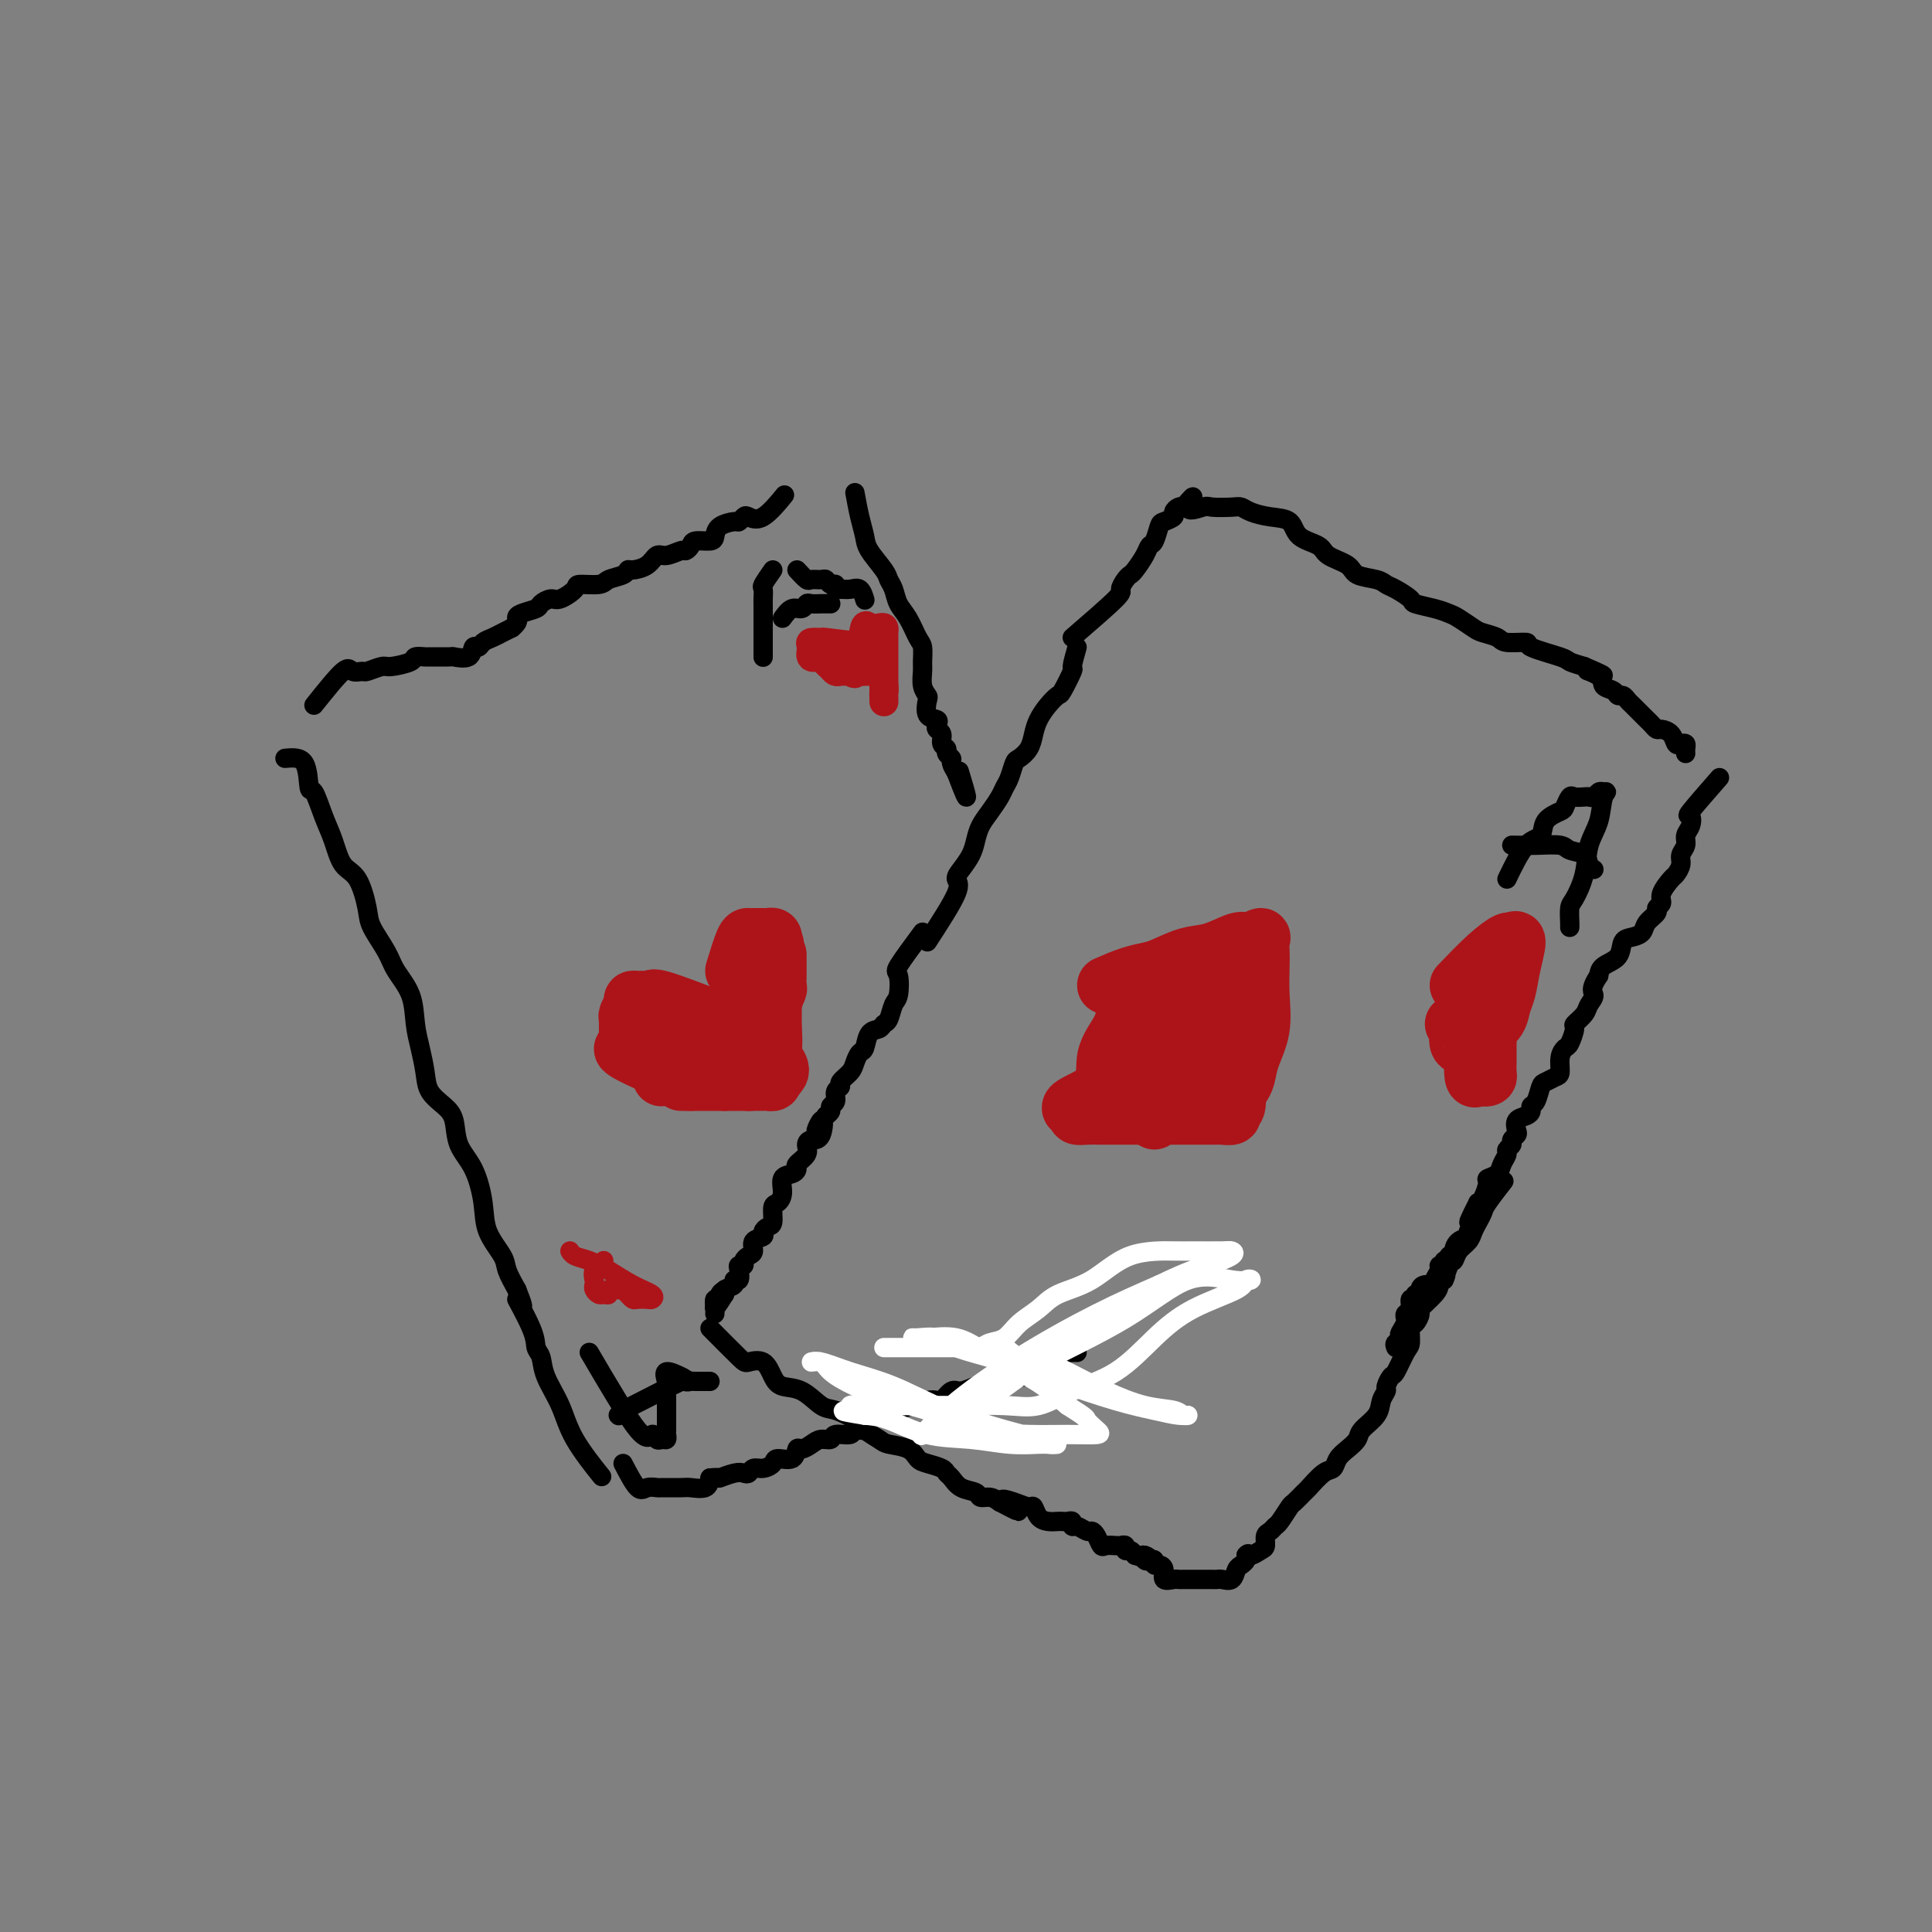 <svg viewBox='0 0 400 400' version='1.1' xmlns='http://www.w3.org/2000/svg' xmlns:xlink='http://www.w3.org/1999/xlink'><rect x="0" y="0" width="400" height="400" fill="#808080" stroke="none"/><g fill='none' stroke='#000000' stroke-width='4' stroke-linecap='round' stroke-linejoin='round'><path d='M59,157c1.595,-0.146 3.190,-0.291 4,1c0.810,1.291 0.835,4.020 1,5c0.165,0.980 0.470,0.212 1,1c0.530,0.788 1.284,3.131 2,5c0.716,1.869 1.394,3.264 2,5c0.606,1.736 1.139,3.812 2,5c0.861,1.188 2.050,1.489 3,3c0.950,1.511 1.663,4.233 2,6c0.337,1.767 0.300,2.579 1,4c0.700,1.421 2.138,3.449 3,5c0.862,1.551 1.149,2.623 2,4c0.851,1.377 2.268,3.057 3,5c0.732,1.943 0.780,4.148 1,6c0.220,1.852 0.612,3.351 1,5c0.388,1.649 0.771,3.448 1,5c0.229,1.552 0.305,2.856 1,4c0.695,1.144 2.008,2.128 3,3c0.992,0.872 1.664,1.631 2,3c0.336,1.369 0.335,3.346 1,5c0.665,1.654 1.995,2.983 3,5c1.005,2.017 1.687,4.720 2,7c0.313,2.280 0.259,4.137 1,6c0.741,1.863 2.276,3.732 3,5c0.724,1.268 0.635,1.934 1,3c0.365,1.066 1.182,2.533 2,4'/><path d='M107,267c2.615,6.491 0.152,2.219 0,2c-0.152,-0.219 2.007,3.615 3,6c0.993,2.385 0.819,3.320 1,4c0.181,0.680 0.719,1.104 1,2c0.281,0.896 0.307,2.262 1,4c0.693,1.738 2.052,3.847 3,6c0.948,2.153 1.486,4.349 3,7c1.514,2.651 4.004,5.757 5,7c0.996,1.243 0.498,0.621 0,0'/><path d='M65,146c2.368,-2.961 4.736,-5.922 6,-7c1.264,-1.078 1.424,-0.274 2,0c0.576,0.274 1.566,0.018 2,0c0.434,-0.018 0.310,0.202 1,0c0.690,-0.202 2.192,-0.825 3,-1c0.808,-0.175 0.920,0.097 2,0c1.080,-0.097 3.127,-0.562 4,-1c0.873,-0.438 0.571,-0.850 1,-1c0.429,-0.150 1.590,-0.038 2,0c0.410,0.038 0.071,0.002 1,0c0.929,-0.002 3.128,0.028 4,0c0.872,-0.028 0.418,-0.116 1,0c0.582,0.116 2.200,0.434 3,0c0.800,-0.434 0.781,-1.622 1,-2c0.219,-0.378 0.678,0.053 1,0c0.322,-0.053 0.509,-0.592 1,-1c0.491,-0.408 1.286,-0.687 2,-1c0.714,-0.313 1.347,-0.661 2,-1c0.653,-0.339 1.327,-0.670 2,-1'/><path d='M106,130c1.605,-1.334 1.116,-1.668 1,-2c-0.116,-0.332 0.141,-0.662 1,-1c0.859,-0.338 2.318,-0.686 3,-1c0.682,-0.314 0.585,-0.596 1,-1c0.415,-0.404 1.340,-0.931 2,-1c0.660,-0.069 1.053,0.318 2,0c0.947,-0.318 2.446,-1.342 3,-2c0.554,-0.658 0.162,-0.951 1,-1c0.838,-0.049 2.905,0.145 4,0c1.095,-0.145 1.217,-0.629 2,-1c0.783,-0.371 2.226,-0.629 3,-1c0.774,-0.371 0.877,-0.855 1,-1c0.123,-0.145 0.264,0.048 1,0c0.736,-0.048 2.067,-0.338 3,-1c0.933,-0.662 1.469,-1.697 2,-2c0.531,-0.303 1.057,0.125 2,0c0.943,-0.125 2.301,-0.803 3,-1c0.699,-0.197 0.737,0.089 1,0c0.263,-0.089 0.751,-0.552 1,-1c0.249,-0.448 0.259,-0.880 1,-1c0.741,-0.120 2.212,0.074 3,0c0.788,-0.074 0.894,-0.416 1,-1c0.106,-0.584 0.212,-1.412 1,-2c0.788,-0.588 2.257,-0.938 3,-1c0.743,-0.062 0.760,0.165 1,0c0.240,-0.165 0.702,-0.721 1,-1c0.298,-0.279 0.430,-0.281 1,0c0.570,0.281 1.576,0.845 3,0c1.424,-0.845 3.264,-3.099 4,-4c0.736,-0.901 0.368,-0.451 0,0'/><path d='M177,102c0.317,1.722 0.634,3.445 1,5c0.366,1.555 0.781,2.944 1,4c0.219,1.056 0.243,1.781 1,3c0.757,1.219 2.247,2.933 3,4c0.753,1.067 0.769,1.487 1,2c0.231,0.513 0.679,1.119 1,2c0.321,0.881 0.517,2.036 1,3c0.483,0.964 1.254,1.738 2,3c0.746,1.262 1.467,3.013 2,4c0.533,0.987 0.879,1.210 1,2c0.121,0.790 0.019,2.146 0,3c-0.019,0.854 0.045,1.206 0,2c-0.045,0.794 -0.201,2.030 0,3c0.201,0.970 0.758,1.674 1,2c0.242,0.326 0.169,0.273 0,1c-0.169,0.727 -0.433,2.235 0,3c0.433,0.765 1.565,0.786 2,1c0.435,0.214 0.173,0.621 0,1c-0.173,0.379 -0.258,0.732 0,1c0.258,0.268 0.858,0.453 1,1c0.142,0.547 -0.173,1.455 0,2c0.173,0.545 0.834,0.726 1,1c0.166,0.274 -0.162,0.640 0,1c0.162,0.360 0.813,0.712 1,1c0.187,0.288 -0.089,0.511 0,1c0.089,0.489 0.545,1.245 1,2'/><path d='M198,160c3.489,9.244 1.711,3.356 1,1c-0.711,-2.356 -0.356,-1.178 0,0'/><path d='M192,195c2.552,-3.928 5.104,-7.856 6,-10c0.896,-2.144 0.137,-2.503 0,-3c-0.137,-0.497 0.347,-1.133 1,-2c0.653,-0.867 1.474,-1.965 2,-3c0.526,-1.035 0.757,-2.007 1,-3c0.243,-0.993 0.499,-2.008 1,-3c0.501,-0.992 1.248,-1.961 2,-3c0.752,-1.039 1.510,-2.147 2,-3c0.490,-0.853 0.712,-1.449 1,-2c0.288,-0.551 0.641,-1.057 1,-2c0.359,-0.943 0.726,-2.324 1,-3c0.274,-0.676 0.457,-0.645 1,-1c0.543,-0.355 1.445,-1.094 2,-2c0.555,-0.906 0.763,-1.980 1,-3c0.237,-1.020 0.502,-1.987 1,-3c0.498,-1.013 1.229,-2.072 2,-3c0.771,-0.928 1.582,-1.724 2,-2c0.418,-0.276 0.442,-0.033 1,-1c0.558,-0.967 1.650,-3.145 2,-4c0.350,-0.855 -0.043,-0.387 0,-1c0.043,-0.613 0.521,-2.306 1,-4'/><path d='M222,132c3.714,-3.208 7.428,-6.416 9,-8c1.572,-1.584 1.002,-1.544 1,-2c-0.002,-0.456 0.563,-1.408 1,-2c0.437,-0.592 0.747,-0.825 1,-1c0.253,-0.175 0.449,-0.292 1,-1c0.551,-0.708 1.456,-2.007 2,-3c0.544,-0.993 0.728,-1.681 1,-2c0.272,-0.319 0.632,-0.270 1,-1c0.368,-0.730 0.742,-2.238 1,-3c0.258,-0.762 0.398,-0.779 1,-1c0.602,-0.221 1.667,-0.647 2,-1c0.333,-0.353 -0.064,-0.634 0,-1c0.064,-0.366 0.590,-0.819 1,-1c0.410,-0.181 0.705,-0.091 1,0'/><path d='M245,105c3.620,-4.177 1.169,-1.120 1,0c-0.169,1.120 1.945,0.303 3,0c1.055,-0.303 1.050,-0.092 2,0c0.950,0.092 2.853,0.064 4,0c1.147,-0.064 1.537,-0.165 2,0c0.463,0.165 1.000,0.596 2,1c1.000,0.404 2.464,0.780 4,1c1.536,0.220 3.144,0.285 4,1c0.856,0.715 0.962,2.079 2,3c1.038,0.921 3.010,1.398 4,2c0.990,0.602 1.000,1.327 2,2c1.000,0.673 2.990,1.292 4,2c1.010,0.708 1.038,1.503 2,2c0.962,0.497 2.857,0.697 4,1c1.143,0.303 1.534,0.711 2,1c0.466,0.289 1.007,0.459 2,1c0.993,0.541 2.439,1.453 3,2c0.561,0.547 0.237,0.728 1,1c0.763,0.272 2.612,0.636 4,1c1.388,0.364 2.316,0.727 3,1c0.684,0.273 1.125,0.455 2,1c0.875,0.545 2.183,1.452 3,2c0.817,0.548 1.141,0.737 2,1c0.859,0.263 2.251,0.599 3,1c0.749,0.401 0.853,0.867 2,1c1.147,0.133 3.335,-0.067 4,0c0.665,0.067 -0.193,0.399 1,1c1.193,0.601 4.437,1.469 6,2c1.563,0.531 1.447,0.723 2,1c0.553,0.277 1.777,0.638 3,1'/><path d='M328,138c7.385,3.135 2.346,1.471 1,1c-1.346,-0.471 1.001,0.251 2,1c0.999,0.749 0.649,1.524 1,2c0.351,0.476 1.402,0.651 2,1c0.598,0.349 0.741,0.871 1,1c0.259,0.129 0.633,-0.134 1,0c0.367,0.134 0.728,0.666 1,1c0.272,0.334 0.454,0.472 1,1c0.546,0.528 1.455,1.448 2,2c0.545,0.552 0.727,0.738 1,1c0.273,0.262 0.636,0.599 1,1c0.364,0.401 0.727,0.864 1,1c0.273,0.136 0.455,-0.055 1,0c0.545,0.055 1.452,0.357 2,1c0.548,0.643 0.735,1.626 1,2c0.265,0.374 0.607,0.139 1,0c0.393,-0.139 0.837,-0.182 1,0c0.163,0.182 0.044,0.587 0,1c-0.044,0.413 -0.013,0.832 0,1c0.013,0.168 0.006,0.084 0,0'/><path d='M356,161c-2.527,2.893 -5.054,5.786 -6,7c-0.946,1.214 -0.310,0.748 0,1c0.310,0.252 0.294,1.222 0,2c-0.294,0.778 -0.867,1.364 -1,2c-0.133,0.636 0.173,1.320 0,2c-0.173,0.680 -0.825,1.354 -1,2c-0.175,0.646 0.126,1.262 0,2c-0.126,0.738 -0.679,1.598 -1,2c-0.321,0.402 -0.410,0.344 -1,1c-0.590,0.656 -1.682,2.024 -2,3c-0.318,0.976 0.137,1.561 0,2c-0.137,0.439 -0.865,0.734 -1,1c-0.135,0.266 0.325,0.503 0,1c-0.325,0.497 -1.433,1.253 -2,2c-0.567,0.747 -0.593,1.484 -1,2c-0.407,0.516 -1.195,0.809 -2,1c-0.805,0.191 -1.628,0.278 -2,1c-0.372,0.722 -0.292,2.079 -1,3c-0.708,0.921 -2.202,1.406 -3,2c-0.798,0.594 -0.899,1.297 -1,2'/><path d='M331,202c-2.030,2.975 -1.103,3.411 -1,4c0.103,0.589 -0.616,1.331 -1,2c-0.384,0.669 -0.431,1.264 -1,2c-0.569,0.736 -1.659,1.614 -2,2c-0.341,0.386 0.067,0.282 0,1c-0.067,0.718 -0.608,2.258 -1,3c-0.392,0.742 -0.633,0.686 -1,1c-0.367,0.314 -0.858,0.999 -1,2c-0.142,1.001 0.064,2.317 0,3c-0.064,0.683 -0.399,0.732 -1,1c-0.601,0.268 -1.467,0.754 -2,1c-0.533,0.246 -0.733,0.251 -1,1c-0.267,0.749 -0.601,2.241 -1,3c-0.399,0.759 -0.864,0.784 -1,1c-0.136,0.216 0.056,0.621 0,1c-0.056,0.379 -0.359,0.731 -1,1c-0.641,0.269 -1.621,0.453 -2,1c-0.379,0.547 -0.158,1.456 0,2c0.158,0.544 0.254,0.722 0,1c-0.254,0.278 -0.856,0.655 -1,1c-0.144,0.345 0.170,0.659 0,1c-0.170,0.341 -0.824,0.708 -1,1c-0.176,0.292 0.125,0.510 0,1c-0.125,0.490 -0.678,1.252 -1,2c-0.322,0.748 -0.415,1.482 -1,2c-0.585,0.518 -1.662,0.819 -2,1c-0.338,0.181 0.063,0.241 0,1c-0.063,0.759 -0.589,2.217 -1,3c-0.411,0.783 -0.705,0.892 -1,1'/><path d='M306,249c-3.808,7.466 -0.828,2.630 0,1c0.828,-1.630 -0.494,-0.055 -1,1c-0.506,1.055 -0.195,1.591 0,2c0.195,0.409 0.272,0.690 0,1c-0.272,0.310 -0.895,0.647 -1,1c-0.105,0.353 0.308,0.720 0,1c-0.308,0.280 -1.335,0.471 -2,1c-0.665,0.529 -0.967,1.394 -1,2c-0.033,0.606 0.202,0.951 0,1c-0.202,0.049 -0.843,-0.198 -1,0c-0.157,0.198 0.169,0.840 0,1c-0.169,0.160 -0.834,-0.161 -1,0c-0.166,0.161 0.168,0.803 0,1c-0.168,0.197 -0.836,-0.053 -1,0c-0.164,0.053 0.176,0.409 0,1c-0.176,0.591 -0.869,1.416 -1,2c-0.131,0.584 0.301,0.926 0,1c-0.301,0.074 -1.333,-0.119 -2,0c-0.667,0.119 -0.967,0.552 -1,1c-0.033,0.448 0.202,0.911 0,1c-0.202,0.089 -0.843,-0.198 -1,0c-0.157,0.198 0.168,0.879 0,1c-0.168,0.121 -0.830,-0.318 -1,0c-0.170,0.318 0.150,1.395 0,2c-0.150,0.605 -0.771,0.740 -1,1c-0.229,0.260 -0.065,0.646 0,1c0.065,0.354 0.033,0.677 0,1'/><path d='M291,274c-2.353,3.985 -0.735,1.446 0,1c0.735,-0.446 0.589,1.200 0,2c-0.589,0.800 -1.620,0.754 -2,1c-0.380,0.246 -0.109,0.785 0,1c0.109,0.215 0.054,0.108 0,0'/><path d='M129,303c1.102,2.113 2.204,4.227 3,5c0.796,0.773 1.286,0.207 2,0c0.714,-0.207 1.652,-0.054 2,0c0.348,0.054 0.107,0.009 1,0c0.893,-0.009 2.920,0.018 4,0c1.080,-0.018 1.214,-0.082 2,0c0.786,0.082 2.225,0.309 3,0c0.775,-0.309 0.888,-1.155 1,-2'/><path d='M147,306c2.620,-0.250 1.671,0.125 2,0c0.329,-0.125 1.936,-0.751 3,-1c1.064,-0.249 1.585,-0.122 2,0c0.415,0.122 0.725,0.239 1,0c0.275,-0.239 0.515,-0.832 1,-1c0.485,-0.168 1.215,0.091 2,0c0.785,-0.091 1.624,-0.531 2,-1c0.376,-0.469 0.289,-0.965 1,-1c0.711,-0.035 2.221,0.393 3,0c0.779,-0.393 0.829,-1.607 1,-2c0.171,-0.393 0.463,0.034 1,0c0.537,-0.034 1.317,-0.530 2,-1c0.683,-0.470 1.267,-0.915 2,-1c0.733,-0.085 1.615,0.189 2,0c0.385,-0.189 0.273,-0.842 1,-1c0.727,-0.158 2.292,0.178 3,0c0.708,-0.178 0.560,-0.870 1,-1c0.440,-0.130 1.467,0.302 2,0c0.533,-0.302 0.570,-1.339 1,-2c0.430,-0.661 1.252,-0.947 2,-1c0.748,-0.053 1.421,0.126 2,0c0.579,-0.126 1.062,-0.556 2,-1c0.938,-0.444 2.330,-0.901 3,-1c0.670,-0.099 0.616,0.162 1,0c0.384,-0.162 1.204,-0.746 2,-1c0.796,-0.254 1.569,-0.177 2,0c0.431,0.177 0.522,0.453 1,0c0.478,-0.453 1.345,-1.637 2,-2c0.655,-0.363 1.100,0.095 2,0c0.900,-0.095 2.257,-0.741 3,-1c0.743,-0.259 0.871,-0.129 1,0'/><path d='M203,287c8.949,-2.895 3.323,-0.632 2,0c-1.323,0.632 1.659,-0.368 3,-1c1.341,-0.632 1.041,-0.895 1,-1c-0.041,-0.105 0.177,-0.052 1,0c0.823,0.052 2.252,0.102 3,0c0.748,-0.102 0.816,-0.357 1,-1c0.184,-0.643 0.483,-1.675 1,-2c0.517,-0.325 1.252,0.056 2,0c0.748,-0.056 1.511,-0.551 2,-1c0.489,-0.449 0.706,-0.852 1,-1c0.294,-0.148 0.667,-0.040 1,0c0.333,0.040 0.628,0.011 1,0c0.372,-0.011 0.821,-0.003 1,0c0.179,0.003 0.090,0.002 0,0'/><path d='M191,193c-2.107,2.843 -4.214,5.687 -5,7c-0.786,1.313 -0.252,1.097 0,2c0.252,0.903 0.223,2.925 0,4c-0.223,1.075 -0.641,1.203 -1,2c-0.359,0.797 -0.659,2.263 -1,3c-0.341,0.737 -0.721,0.746 -1,1c-0.279,0.254 -0.456,0.754 -1,1c-0.544,0.246 -1.454,0.240 -2,1c-0.546,0.760 -0.729,2.287 -1,3c-0.271,0.713 -0.632,0.611 -1,1c-0.368,0.389 -0.744,1.269 -1,2c-0.256,0.731 -0.393,1.313 -1,2c-0.607,0.687 -1.683,1.479 -2,2c-0.317,0.521 0.126,0.769 0,1c-0.126,0.231 -0.821,0.443 -1,1c-0.179,0.557 0.158,1.459 0,2c-0.158,0.541 -0.812,0.723 -1,1c-0.188,0.277 0.089,0.651 0,1c-0.089,0.349 -0.545,0.675 -1,1'/><path d='M171,231c-3.348,5.937 -1.718,1.779 -1,1c0.718,-0.779 0.525,1.823 0,3c-0.525,1.177 -1.380,0.931 -2,1c-0.620,0.069 -1.005,0.453 -1,1c0.005,0.547 0.400,1.258 0,2c-0.400,0.742 -1.595,1.515 -2,2c-0.405,0.485 -0.020,0.684 0,1c0.020,0.316 -0.324,0.751 -1,1c-0.676,0.249 -1.683,0.312 -2,1c-0.317,0.688 0.056,2.002 0,3c-0.056,0.998 -0.541,1.682 -1,2c-0.459,0.318 -0.891,0.271 -1,1c-0.109,0.729 0.107,2.236 0,3c-0.107,0.764 -0.536,0.786 -1,1c-0.464,0.214 -0.964,0.621 -1,1c-0.036,0.379 0.393,0.731 0,1c-0.393,0.269 -1.607,0.454 -2,1c-0.393,0.546 0.035,1.452 0,2c-0.035,0.548 -0.531,0.737 -1,1c-0.469,0.263 -0.909,0.600 -1,1c-0.091,0.400 0.167,0.863 0,1c-0.167,0.137 -0.761,-0.051 -1,0c-0.239,0.051 -0.124,0.342 0,1c0.124,0.658 0.257,1.682 0,2c-0.257,0.318 -0.904,-0.069 -1,0c-0.096,0.069 0.359,0.596 0,1c-0.359,0.404 -1.531,0.687 -2,1c-0.469,0.313 -0.234,0.657 0,1'/><path d='M150,268c-3.491,5.656 -1.720,1.295 -1,0c0.720,-1.295 0.389,0.476 0,1c-0.389,0.524 -0.836,-0.200 -1,0c-0.164,0.200 -0.044,1.323 0,2c0.044,0.677 0.013,0.908 0,1c-0.013,0.092 -0.006,0.046 0,0'/><path d='M147,275c2.387,2.402 4.773,4.805 6,6c1.227,1.195 1.293,1.183 2,1c0.707,-0.183 2.055,-0.536 3,0c0.945,0.536 1.486,1.960 2,3c0.514,1.040 0.999,1.696 2,2c1.001,0.304 2.518,0.255 4,1c1.482,0.745 2.929,2.283 4,3c1.071,0.717 1.765,0.612 3,1c1.235,0.388 3.010,1.269 4,2c0.990,0.731 1.196,1.313 2,2c0.804,0.687 2.206,1.479 3,2c0.794,0.521 0.980,0.769 2,1c1.020,0.231 2.875,0.443 4,1c1.125,0.557 1.519,1.458 2,2c0.481,0.542 1.048,0.727 2,1c0.952,0.273 2.290,0.636 3,1c0.710,0.364 0.791,0.728 1,1c0.209,0.272 0.545,0.450 1,1c0.455,0.550 1.028,1.471 2,2c0.972,0.529 2.343,0.668 3,1c0.657,0.332 0.600,0.859 1,1c0.400,0.141 1.257,-0.102 2,0c0.743,0.102 1.371,0.551 2,1'/><path d='M207,311c7.112,3.731 2.391,1.059 1,0c-1.391,-1.059 0.547,-0.504 2,0c1.453,0.504 2.420,0.958 3,1c0.580,0.042 0.771,-0.329 1,0c0.229,0.329 0.495,1.356 1,2c0.505,0.644 1.250,0.903 2,1c0.750,0.097 1.507,0.030 2,0c0.493,-0.030 0.723,-0.023 1,0c0.277,0.023 0.603,0.063 1,0c0.397,-0.063 0.866,-0.227 1,0c0.134,0.227 -0.066,0.847 0,1c0.066,0.153 0.399,-0.162 1,0c0.601,0.162 1.469,0.800 2,1c0.531,0.200 0.723,-0.037 1,0c0.277,0.037 0.637,0.350 1,1c0.363,0.650 0.728,1.637 1,2c0.272,0.363 0.450,0.101 1,0c0.550,-0.101 1.471,-0.042 2,0c0.529,0.042 0.667,0.066 1,0c0.333,-0.066 0.863,-0.224 1,0c0.137,0.224 -0.117,0.830 0,1c0.117,0.170 0.605,-0.094 1,0c0.395,0.094 0.698,0.547 1,1'/><path d='M235,322c4.796,1.642 2.787,0.248 2,0c-0.787,-0.248 -0.352,0.651 0,1c0.352,0.349 0.620,0.148 1,0c0.380,-0.148 0.870,-0.242 1,0c0.130,0.242 -0.102,0.821 0,1c0.102,0.179 0.538,-0.043 1,0c0.462,0.043 0.950,0.351 1,1c0.050,0.649 -0.337,1.638 0,2c0.337,0.362 1.399,0.097 2,0c0.601,-0.097 0.742,-0.026 1,0c0.258,0.026 0.632,0.007 1,0c0.368,-0.007 0.728,-0.002 1,0c0.272,0.002 0.454,0.001 1,0c0.546,-0.001 1.455,-0.001 2,0c0.545,0.001 0.727,0.002 1,0c0.273,-0.002 0.636,-0.007 1,0c0.364,0.007 0.727,0.027 1,0c0.273,-0.027 0.455,-0.101 1,0c0.545,0.101 1.453,0.378 2,0c0.547,-0.378 0.734,-1.411 1,-2c0.266,-0.589 0.610,-0.736 1,-1c0.390,-0.264 0.826,-0.647 1,-1c0.174,-0.353 0.087,-0.677 0,-1'/><path d='M258,322c0.586,-0.721 0.552,-0.024 1,0c0.448,0.024 1.377,-0.624 2,-1c0.623,-0.376 0.939,-0.480 1,-1c0.061,-0.520 -0.134,-1.457 0,-2c0.134,-0.543 0.598,-0.694 1,-1c0.402,-0.306 0.742,-0.769 1,-1c0.258,-0.231 0.435,-0.231 1,-1c0.565,-0.769 1.520,-2.308 2,-3c0.480,-0.692 0.486,-0.538 1,-1c0.514,-0.462 1.538,-1.541 2,-2c0.462,-0.459 0.364,-0.297 1,-1c0.636,-0.703 2.006,-2.272 3,-3c0.994,-0.728 1.612,-0.617 2,-1c0.388,-0.383 0.545,-1.260 1,-2c0.455,-0.740 1.207,-1.342 2,-2c0.793,-0.658 1.628,-1.371 2,-2c0.372,-0.629 0.281,-1.176 1,-2c0.719,-0.824 2.248,-1.927 3,-3c0.752,-1.073 0.725,-2.116 1,-3c0.275,-0.884 0.851,-1.610 1,-2c0.149,-0.390 -0.128,-0.445 0,-1c0.128,-0.555 0.660,-1.610 1,-2c0.340,-0.390 0.486,-0.117 1,-1c0.514,-0.883 1.396,-2.923 2,-4c0.604,-1.077 0.930,-1.190 1,-2c0.070,-0.810 -0.114,-2.318 0,-3c0.114,-0.682 0.528,-0.539 1,-1c0.472,-0.461 1.003,-1.526 1,-2c-0.003,-0.474 -0.539,-0.358 0,-1c0.539,-0.642 2.154,-2.040 3,-3c0.846,-0.960 0.923,-1.480 1,-2'/><path d='M298,266c2.191,-4.231 1.168,-1.308 1,-1c-0.168,0.308 0.518,-2.001 1,-3c0.482,-0.999 0.759,-0.690 1,-1c0.241,-0.310 0.446,-1.238 1,-2c0.554,-0.762 1.456,-1.356 2,-2c0.544,-0.644 0.731,-1.336 1,-2c0.269,-0.664 0.619,-1.299 1,-2c0.381,-0.701 0.793,-1.466 1,-2c0.207,-0.534 0.210,-0.836 1,-2c0.790,-1.164 2.369,-3.190 3,-4c0.631,-0.810 0.316,-0.405 0,0'/></g>
<g fill='none' stroke='#FFFFFF' stroke-width='4' stroke-linecap='round' stroke-linejoin='round'><path d='M207,278c1.512,1.333 3.025,2.665 4,3c0.975,0.335 1.413,-0.328 3,0c1.587,0.328 4.323,1.647 7,3c2.677,1.353 5.297,2.741 8,4c2.703,1.259 5.491,2.391 8,3c2.509,0.609 4.740,0.697 6,1c1.260,0.303 1.551,0.823 2,1c0.449,0.177 1.058,0.011 1,0c-0.058,-0.011 -0.783,0.132 -2,0c-1.217,-0.132 -2.928,-0.538 -5,-1c-2.072,-0.462 -4.507,-0.979 -8,-2c-3.493,-1.021 -8.046,-2.547 -12,-4c-3.954,-1.453 -7.310,-2.834 -11,-4c-3.690,-1.166 -7.714,-2.116 -10,-3c-2.286,-0.884 -2.833,-1.703 -4,-2c-1.167,-0.297 -2.955,-0.072 -4,0c-1.045,0.072 -1.347,-0.010 -1,0c0.347,0.010 1.344,0.112 3,0c1.656,-0.112 3.971,-0.439 6,0c2.029,0.439 3.771,1.643 6,3c2.229,1.357 4.946,2.865 7,4c2.054,1.135 3.444,1.896 5,3c1.556,1.104 3.278,2.552 5,4'/><path d='M221,291c4.362,2.740 3.768,2.591 4,3c0.232,0.409 1.292,1.376 2,2c0.708,0.624 1.065,0.904 0,1c-1.065,0.096 -3.552,0.006 -6,0c-2.448,-0.006 -4.856,0.070 -8,0c-3.144,-0.070 -7.024,-0.287 -10,-1c-2.976,-0.713 -5.048,-1.922 -8,-3c-2.952,-1.078 -6.785,-2.026 -10,-3c-3.215,-0.974 -5.811,-1.975 -8,-3c-2.189,-1.025 -3.972,-2.073 -5,-3c-1.028,-0.927 -1.301,-1.733 -2,-2c-0.699,-0.267 -1.824,0.007 -2,0c-0.176,-0.007 0.597,-0.294 2,0c1.403,0.294 3.437,1.167 6,2c2.563,0.833 5.655,1.624 9,3c3.345,1.376 6.944,3.335 11,5c4.056,1.665 8.569,3.035 12,4c3.431,0.965 5.782,1.526 7,2c1.218,0.474 1.305,0.860 2,1c0.695,0.140 1.999,0.034 2,0c0.001,-0.034 -1.301,0.004 -2,0c-0.699,-0.004 -0.794,-0.050 -2,0c-1.206,0.050 -3.522,0.196 -6,0c-2.478,-0.196 -5.118,-0.733 -8,-1c-2.882,-0.267 -6.007,-0.264 -9,-1c-2.993,-0.736 -5.855,-2.210 -8,-3c-2.145,-0.790 -3.572,-0.895 -5,-1'/><path d='M179,293c-6.834,-1.094 -3.918,-0.829 -3,-1c0.918,-0.171 -0.160,-0.779 0,-1c0.160,-0.221 1.559,-0.057 4,0c2.441,0.057 5.923,0.006 9,0c3.077,-0.006 5.748,0.031 9,0c3.252,-0.031 7.084,-0.131 10,0c2.916,0.131 4.914,0.493 7,0c2.086,-0.493 4.258,-1.840 7,-3c2.742,-1.160 6.054,-2.132 9,-4c2.946,-1.868 5.528,-4.630 8,-7c2.472,-2.370 4.836,-4.346 8,-6c3.164,-1.654 7.128,-2.985 9,-4c1.872,-1.015 1.652,-1.714 2,-2c0.348,-0.286 1.262,-0.160 1,0c-0.262,0.160 -1.702,0.354 -4,0c-2.298,-0.354 -5.454,-1.254 -9,0c-3.546,1.254 -7.481,4.663 -13,8c-5.519,3.337 -12.620,6.600 -17,9c-4.380,2.400 -6.037,3.935 -9,6c-2.963,2.065 -7.231,4.660 -10,6c-2.769,1.340 -4.038,1.423 -5,2c-0.962,0.577 -1.617,1.646 -1,1c0.617,-0.646 2.506,-3.008 6,-6c3.494,-2.992 8.595,-6.613 14,-10c5.405,-3.387 11.116,-6.539 16,-9c4.884,-2.461 8.942,-4.230 13,-6'/><path d='M240,266c6.450,-3.121 8.076,-3.425 10,-4c1.924,-0.575 4.148,-1.422 5,-2c0.852,-0.578 0.334,-0.888 0,-1c-0.334,-0.112 -0.484,-0.028 -2,0c-1.516,0.028 -4.398,-0.002 -6,0c-1.602,0.002 -1.926,0.034 -4,0c-2.074,-0.034 -5.899,-0.134 -9,1c-3.101,1.134 -5.477,3.502 -8,5c-2.523,1.498 -5.193,2.127 -7,3c-1.807,0.873 -2.750,1.989 -4,3c-1.250,1.011 -2.808,1.917 -4,3c-1.192,1.083 -2.019,2.343 -3,3c-0.981,0.657 -2.115,0.712 -3,1c-0.885,0.288 -1.522,0.809 -2,1c-0.478,0.191 -0.797,0.051 -1,0c-0.203,-0.051 -0.289,-0.014 -1,0c-0.711,0.014 -2.047,0.004 -3,0c-0.953,-0.004 -1.523,-0.001 -3,0c-1.477,0.001 -3.860,0.000 -6,0c-2.140,-0.000 -4.038,-0.000 -5,0c-0.962,0.000 -0.989,0.000 -1,0c-0.011,-0.000 -0.005,-0.000 0,0'/></g>
<g fill='none' stroke='#AD1419' stroke-width='12' stroke-linecap='round' stroke-linejoin='round'><path d='M152,201c0.748,-2.423 1.495,-4.845 2,-6c0.505,-1.155 0.766,-1.042 1,-1c0.234,0.042 0.441,0.014 1,0c0.559,-0.014 1.469,-0.014 2,0c0.531,0.014 0.681,0.042 1,0c0.319,-0.042 0.805,-0.155 1,0c0.195,0.155 0.097,0.577 0,1'/><path d='M160,195c0.928,0.405 0.249,1.418 0,2c-0.249,0.582 -0.067,0.732 0,1c0.067,0.268 0.018,0.653 0,1c-0.018,0.347 -0.005,0.656 0,1c0.005,0.344 0.001,0.721 0,1c-0.001,0.279 -0.000,0.459 0,1c0.000,0.541 0.000,1.444 0,2c-0.000,0.556 -0.000,0.765 0,1c0.000,0.235 0.000,0.496 0,1c-0.000,0.504 -0.000,1.251 0,2c0.000,0.749 0.000,1.500 0,2c-0.000,0.500 -0.000,0.751 0,1c0.000,0.249 0.000,0.498 0,1c-0.000,0.502 -0.000,1.258 0,2c0.000,0.742 0.000,1.469 0,2c-0.000,0.531 -0.000,0.866 0,1c0.000,0.134 0.000,0.067 0,0'/><path d='M148,211c-4.439,-1.691 -8.878,-3.382 -11,-4c-2.122,-0.618 -1.927,-0.164 -2,0c-0.073,0.164 -0.416,0.037 -1,0c-0.584,-0.037 -1.410,0.018 -2,0c-0.590,-0.018 -0.943,-0.107 -1,0c-0.057,0.107 0.181,0.410 0,1c-0.181,0.590 -0.780,1.468 -1,2c-0.220,0.532 -0.059,0.720 0,1c0.059,0.280 0.016,0.652 0,1c-0.016,0.348 -0.005,0.671 0,1c0.005,0.329 0.002,0.665 0,1'/><path d='M130,214c0.041,1.552 0.643,1.933 1,2c0.357,0.067 0.470,-0.178 1,0c0.530,0.178 1.476,0.780 2,1c0.524,0.220 0.626,0.059 1,0c0.374,-0.059 1.020,-0.016 2,0c0.980,0.016 2.294,0.004 3,0c0.706,-0.004 0.805,-0.001 1,0c0.195,0.001 0.487,0.000 1,0c0.513,-0.000 1.247,-0.000 2,0c0.753,0.000 1.527,0.000 2,0c0.473,-0.000 0.646,-0.000 1,0c0.354,0.000 0.887,0.000 1,0c0.113,-0.000 -0.196,-0.000 -1,0c-0.804,0.000 -2.103,0.000 -3,0c-0.897,-0.000 -1.392,-0.000 -2,0c-0.608,0.000 -1.328,0.001 -2,0c-0.672,-0.001 -1.296,-0.003 -2,0c-0.704,0.003 -1.488,0.011 -2,0c-0.512,-0.011 -0.753,-0.041 -1,0c-0.247,0.041 -0.499,0.155 -1,0c-0.501,-0.155 -1.250,-0.577 -2,-1'/><path d='M132,216c-1.892,-0.155 0.879,-0.041 2,0c1.121,0.041 0.593,0.011 1,0c0.407,-0.011 1.748,-0.003 3,0c1.252,0.003 2.415,0.001 3,0c0.585,-0.001 0.590,-0.000 1,0c0.410,0.000 1.223,0.000 2,0c0.777,-0.000 1.516,-0.000 2,0c0.484,0.000 0.711,0.000 1,0c0.289,-0.000 0.638,-0.000 1,0c0.362,0.000 0.736,0.000 1,0c0.264,-0.000 0.417,-0.000 1,0c0.583,0.000 1.595,0.000 2,0c0.405,-0.000 0.202,-0.000 0,0'/><path d='M155,197c0.000,1.659 0.000,3.319 0,5c0.000,1.681 0.000,3.384 0,5c0.000,1.616 0.000,3.144 0,5c-0.000,1.856 0.000,4.041 0,5c0.000,0.959 0.000,0.692 0,1c0.000,0.308 0.000,1.192 0,2c0.000,0.808 0.000,1.542 0,2c0.000,0.458 0.000,0.642 0,1c0.000,0.358 0.000,0.890 0,1c0.000,0.110 0.000,-0.201 0,-1c0.000,-0.799 0.000,-2.085 0,-3c0.000,-0.915 0.000,-1.457 0,-2'/><path d='M155,218c0.226,-1.429 0.792,-2.500 1,-5c0.208,-2.500 0.060,-6.429 0,-8c-0.060,-1.571 -0.030,-0.786 0,0'/><path d='M141,224c3.601,0.000 7.203,0.000 9,0c1.797,-0.000 1.790,-0.000 2,0c0.210,0.000 0.637,0.000 1,0c0.363,-0.000 0.660,-0.000 1,0c0.340,0.000 0.722,0.001 1,0c0.278,-0.001 0.453,-0.003 1,0c0.547,0.003 1.466,0.011 2,0c0.534,-0.011 0.682,-0.041 1,0c0.318,0.041 0.805,0.155 1,0c0.195,-0.155 0.097,-0.577 0,-1'/><path d='M160,223c2.940,-0.986 0.792,-2.951 0,-4c-0.792,-1.049 -0.226,-1.183 0,-2c0.226,-0.817 0.113,-2.317 0,-4c-0.113,-1.683 -0.226,-3.548 0,-5c0.226,-1.452 0.793,-2.491 1,-3c0.207,-0.509 0.056,-0.487 0,-1c-0.056,-0.513 -0.015,-1.560 0,-2c0.015,-0.440 0.004,-0.272 0,-1c-0.004,-0.728 -0.001,-2.351 0,-3c0.001,-0.649 0.001,-0.325 0,0'/><path d='M150,224c-3.284,-0.423 -6.568,-0.846 -8,-1c-1.432,-0.154 -1.011,-0.040 -1,0c0.011,0.040 -0.389,0.006 -1,0c-0.611,-0.006 -1.432,0.015 -2,0c-0.568,-0.015 -0.884,-0.066 -1,0c-0.116,0.066 -0.031,0.248 0,-1c0.031,-1.248 0.009,-3.928 0,-5c-0.009,-1.072 -0.004,-0.536 0,0'/><path d='M147,223c-5.072,-2.722 -10.144,-5.445 -12,-7c-1.856,-1.555 -0.498,-1.943 0,-2c0.498,-0.057 0.134,0.215 0,-1c-0.134,-1.215 -0.038,-3.919 0,-5c0.038,-1.081 0.019,-0.541 0,0'/><path d='M143,224c-5.489,-2.422 -10.978,-4.844 -13,-6c-2.022,-1.156 -0.578,-1.044 0,-1c0.578,0.044 0.289,0.022 0,0'/></g>
<g fill='none' stroke='#000000' stroke-width='4' stroke-linecap='round' stroke-linejoin='round'><path d='M160,118c-0.845,1.209 -1.691,2.418 -2,3c-0.309,0.582 -0.083,0.537 0,1c0.083,0.463 0.022,1.432 0,2c-0.022,0.568 -0.006,0.733 0,1c0.006,0.267 0.002,0.635 0,1c-0.002,0.365 -0.000,0.728 0,1c0.000,0.272 0.000,0.455 0,1c-0.000,0.545 -0.000,1.453 0,2c0.000,0.547 0.000,0.732 0,1c-0.000,0.268 -0.000,0.617 0,1c0.000,0.383 0.000,0.799 0,1c-0.000,0.201 -0.000,0.188 0,1c0.000,0.812 0.000,2.449 0,2c-0.000,-0.449 -0.000,-2.986 0,-4c0.000,-1.014 0.000,-0.507 0,0'/><path d='M165,118c0.786,0.848 1.572,1.695 2,2c0.428,0.305 0.497,0.067 1,0c0.503,-0.067 1.441,0.039 2,0c0.559,-0.039 0.741,-0.221 1,0c0.259,0.221 0.597,0.844 1,1c0.403,0.156 0.871,-0.156 1,0c0.129,0.156 -0.081,0.781 0,1c0.081,0.219 0.453,0.031 1,0c0.547,-0.031 1.270,0.095 2,0c0.730,-0.095 1.466,-0.410 2,0c0.534,0.410 0.867,1.546 1,2c0.133,0.454 0.067,0.227 0,0'/><path d='M162,128c0.645,-0.876 1.290,-1.751 2,-2c0.710,-0.249 1.485,0.130 2,0c0.515,-0.130 0.769,-0.767 1,-1c0.231,-0.233 0.440,-0.062 1,0c0.560,0.062 1.470,0.017 2,0c0.530,-0.017 0.681,-0.005 1,0c0.319,0.005 0.805,0.001 1,0c0.195,-0.001 0.097,-0.001 0,0'/></g>
<g fill='none' stroke='#AD1419' stroke-width='6' stroke-linecap='round' stroke-linejoin='round'><path d='M178,136c0.362,-2.534 0.724,-5.069 1,-6c0.276,-0.931 0.466,-0.260 1,0c0.534,0.260 1.411,0.109 2,0c0.589,-0.109 0.890,-0.177 1,0c0.110,0.177 0.030,0.597 0,1c-0.030,0.403 -0.008,0.788 0,1c0.008,0.212 0.002,0.250 0,1c-0.002,0.750 -0.001,2.211 0,3c0.001,0.789 0.000,0.905 0,1c-0.000,0.095 -0.000,0.170 0,1c0.000,0.830 0.000,2.415 0,4'/><path d='M183,142c0.155,1.964 0.042,0.875 0,1c-0.042,0.125 -0.012,1.464 0,2c0.012,0.536 0.006,0.268 0,0'/><path d='M179,134c-3.330,-0.426 -6.659,-0.853 -8,-1c-1.341,-0.147 -0.692,-0.016 -1,0c-0.308,0.016 -1.572,-0.084 -2,0c-0.428,0.084 -0.021,0.351 0,1c0.021,0.649 -0.345,1.680 0,2c0.345,0.320 1.401,-0.072 2,0c0.599,0.072 0.741,0.608 1,1c0.259,0.392 0.637,0.641 1,1c0.363,0.359 0.713,0.827 1,1c0.287,0.173 0.511,0.049 1,0c0.489,-0.049 1.245,-0.025 2,0'/><path d='M176,139c1.418,0.928 0.962,0.249 1,0c0.038,-0.249 0.571,-0.067 1,0c0.429,0.067 0.754,0.018 1,0c0.246,-0.018 0.412,-0.005 1,0c0.588,0.005 1.596,0.001 2,0c0.404,-0.001 0.202,-0.001 0,0'/></g>
<g fill='none' stroke='#000000' stroke-width='4' stroke-linecap='round' stroke-linejoin='round'><path d='M122,280c3.911,6.680 7.822,13.360 10,16c2.178,2.640 2.622,1.240 3,1c0.378,-0.240 0.690,0.681 1,1c0.310,0.319 0.619,0.036 1,0c0.381,-0.036 0.834,0.176 1,0c0.166,-0.176 0.045,-0.740 0,-1c-0.045,-0.260 -0.013,-0.217 0,-1c0.013,-0.783 0.006,-2.391 0,-4'/><path d='M138,292c0.003,-1.780 0.012,-3.230 0,-4c-0.012,-0.770 -0.045,-0.861 0,-1c0.045,-0.139 0.167,-0.326 0,-1c-0.167,-0.674 -0.622,-1.835 0,-2c0.622,-0.165 2.321,0.667 3,1c0.679,0.333 0.340,0.166 0,0'/><path d='M128,293c0.000,0.000 0.100,0.100 0.1,0.1'/><path d='M131,291c4.139,-2.113 8.278,-4.226 10,-5c1.722,-0.774 1.025,-0.207 1,0c-0.025,0.207 0.620,0.056 1,0c0.380,-0.056 0.494,-0.015 1,0c0.506,0.015 1.406,0.004 2,0c0.594,-0.004 0.884,-0.001 1,0c0.116,0.001 0.058,0.001 0,0'/></g>
<g fill='none' stroke='#AD1419' stroke-width='4' stroke-linecap='round' stroke-linejoin='round'><path d='M125,261c-0.844,0.643 -1.687,1.286 -2,2c-0.313,0.714 -0.095,1.497 0,2c0.095,0.503 0.068,0.724 0,1c-0.068,0.276 -0.177,0.606 0,1c0.177,0.394 0.641,0.851 1,1c0.359,0.149 0.612,-0.012 1,0c0.388,0.012 0.912,0.195 1,0c0.088,-0.195 -0.261,-0.770 0,-1c0.261,-0.230 1.130,-0.115 2,0'/><path d='M128,267c0.953,0.110 0.837,-0.114 1,0c0.163,0.114 0.607,0.567 1,1c0.393,0.433 0.735,0.846 1,1c0.265,0.154 0.452,0.050 1,0c0.548,-0.050 1.455,-0.047 2,0c0.545,0.047 0.726,0.139 1,0c0.274,-0.139 0.641,-0.509 0,-1c-0.641,-0.491 -2.291,-1.102 -4,-2c-1.709,-0.898 -3.477,-2.083 -5,-3c-1.523,-0.917 -2.800,-1.565 -4,-2c-1.200,-0.435 -2.323,-0.655 -3,-1c-0.677,-0.345 -0.908,-0.813 -1,-1c-0.092,-0.187 -0.046,-0.094 0,0'/></g>
<g fill='none' stroke='#AD1419' stroke-width='12' stroke-linecap='round' stroke-linejoin='round'><path d='M229,204c1.719,-0.747 3.438,-1.494 5,-2c1.562,-0.506 2.968,-0.770 4,-1c1.032,-0.230 1.691,-0.426 3,-1c1.309,-0.574 3.266,-1.526 5,-2c1.734,-0.474 3.243,-0.471 5,-1c1.757,-0.529 3.763,-1.589 5,-2c1.237,-0.411 1.704,-0.171 2,0c0.296,0.171 0.419,0.273 1,0c0.581,-0.273 1.619,-0.922 2,-1c0.381,-0.078 0.104,0.413 0,1c-0.104,0.587 -0.035,1.269 0,2c0.035,0.731 0.034,1.512 0,3c-0.034,1.488 -0.103,3.683 0,6c0.103,2.317 0.378,4.755 0,7c-0.378,2.245 -1.410,4.297 -2,6c-0.590,1.703 -0.740,3.058 -1,4c-0.260,0.942 -0.630,1.471 -1,2'/><path d='M257,225c-0.864,1.913 -1.023,0.695 -1,1c0.023,0.305 0.228,2.134 0,3c-0.228,0.866 -0.889,0.768 -1,1c-0.111,0.232 0.328,0.794 0,1c-0.328,0.206 -1.425,0.055 -2,0c-0.575,-0.055 -0.629,-0.015 -1,0c-0.371,0.015 -1.059,0.004 -2,0c-0.941,-0.004 -2.136,-0.001 -3,0c-0.864,0.001 -1.399,0.000 -2,0c-0.601,-0.000 -1.270,-0.000 -2,0c-0.730,0.000 -1.522,-0.000 -3,0c-1.478,0.000 -3.643,0.001 -5,0c-1.357,-0.001 -1.905,-0.003 -3,0c-1.095,0.003 -2.737,0.011 -4,0c-1.263,-0.011 -2.148,-0.041 -3,0c-0.852,0.041 -1.672,0.155 -2,0c-0.328,-0.155 -0.164,-0.577 0,-1'/><path d='M223,230c-3.812,-0.715 1.657,-2.002 4,-4c2.343,-1.998 1.560,-4.708 2,-7c0.440,-2.292 2.104,-4.165 3,-6c0.896,-1.835 1.025,-3.631 1,-5c-0.025,-1.369 -0.203,-2.311 0,-3c0.203,-0.689 0.787,-1.124 1,-1c0.213,0.124 0.053,0.806 0,1c-0.053,0.194 0.000,-0.100 0,1c-0.000,1.100 -0.054,3.595 0,6c0.054,2.405 0.215,4.721 0,7c-0.215,2.279 -0.806,4.521 -1,6c-0.194,1.479 0.010,2.196 0,3c-0.010,0.804 -0.235,1.697 0,1c0.235,-0.697 0.929,-2.982 1,-4c0.071,-1.018 -0.482,-0.770 0,-2c0.482,-1.230 2.000,-3.940 3,-6c1.000,-2.060 1.484,-3.472 2,-5c0.516,-1.528 1.066,-3.172 2,-4c0.934,-0.828 2.251,-0.838 3,-1c0.749,-0.162 0.928,-0.475 1,0c0.072,0.475 0.036,1.737 0,3'/><path d='M245,210c0.598,0.703 0.093,1.461 0,4c-0.093,2.539 0.225,6.859 0,10c-0.225,3.141 -0.992,5.103 -2,6c-1.008,0.897 -2.258,0.729 -3,1c-0.742,0.271 -0.976,0.981 -1,1c-0.024,0.019 0.164,-0.652 1,-2c0.836,-1.348 2.322,-3.373 4,-6c1.678,-2.627 3.549,-5.857 5,-8c1.451,-2.143 2.480,-3.199 3,-5c0.520,-1.801 0.529,-4.347 1,-6c0.471,-1.653 1.403,-2.412 2,-3c0.597,-0.588 0.860,-1.004 1,-1c0.140,0.004 0.156,0.429 0,1c-0.156,0.571 -0.485,1.287 -1,2c-0.515,0.713 -1.216,1.423 -2,3c-0.784,1.577 -1.653,4.022 -2,5c-0.347,0.978 -0.174,0.489 0,0'/></g>
<g fill='none' stroke='#000000' stroke-width='4' stroke-linecap='round' stroke-linejoin='round'><path d='M312,182c1.358,-2.808 2.717,-5.616 4,-7c1.283,-1.384 2.491,-1.345 3,-2c0.509,-0.655 0.321,-2.004 1,-3c0.679,-0.996 2.227,-1.640 3,-2c0.773,-0.360 0.770,-0.436 1,-1c0.230,-0.564 0.691,-1.614 1,-2c0.309,-0.386 0.464,-0.107 1,0c0.536,0.107 1.453,0.043 2,0c0.547,-0.043 0.724,-0.063 1,0c0.276,0.063 0.651,0.209 1,0c0.349,-0.209 0.671,-0.774 1,-1c0.329,-0.226 0.664,-0.113 1,0'/><path d='M332,164c1.113,-0.171 0.397,-0.099 0,1c-0.397,1.099 -0.474,3.224 -1,5c-0.526,1.776 -1.500,3.204 -2,5c-0.500,1.796 -0.526,3.959 -1,6c-0.474,2.041 -1.395,3.958 -2,5c-0.605,1.042 -0.894,1.207 -1,2c-0.106,0.793 -0.028,2.213 0,3c0.028,0.787 0.008,0.939 0,1c-0.008,0.061 -0.004,0.030 0,0'/><path d='M313,175c1.585,0.026 3.170,0.052 5,0c1.830,-0.052 3.906,-0.182 5,0c1.094,0.182 1.208,0.676 2,1c0.792,0.324 2.264,0.479 3,1c0.736,0.521 0.737,1.410 1,2c0.263,0.590 0.790,0.883 1,1c0.210,0.117 0.105,0.059 0,0'/></g>
<g fill='none' stroke='#AD1419' stroke-width='12' stroke-linecap='round' stroke-linejoin='round'><path d='M302,204c2.103,-2.188 4.207,-4.376 6,-6c1.793,-1.624 3.276,-2.685 4,-3c0.724,-0.315 0.688,0.117 1,0c0.312,-0.117 0.972,-0.782 1,0c0.028,0.782 -0.574,3.011 -1,5c-0.426,1.989 -0.674,3.737 -1,5c-0.326,1.263 -0.728,2.043 -1,3c-0.272,0.957 -0.412,2.093 -1,3c-0.588,0.907 -1.622,1.584 -2,2c-0.378,0.416 -0.101,0.570 0,1c0.101,0.430 0.024,1.135 0,2c-0.024,0.865 0.005,1.889 0,3c-0.005,1.111 -0.042,2.308 0,3c0.042,0.692 0.165,0.879 0,1c-0.165,0.121 -0.619,0.178 -1,0c-0.381,-0.178 -0.691,-0.589 -1,-1'/><path d='M306,222c-1.162,3.543 -1.067,-1.099 -1,-3c0.067,-1.901 0.105,-1.059 0,-1c-0.105,0.059 -0.354,-0.664 -1,-1c-0.646,-0.336 -1.689,-0.286 -2,-1c-0.311,-0.714 0.108,-2.192 0,-3c-0.108,-0.808 -0.745,-0.945 -1,-1c-0.255,-0.055 -0.127,-0.027 0,0'/></g>
</svg>